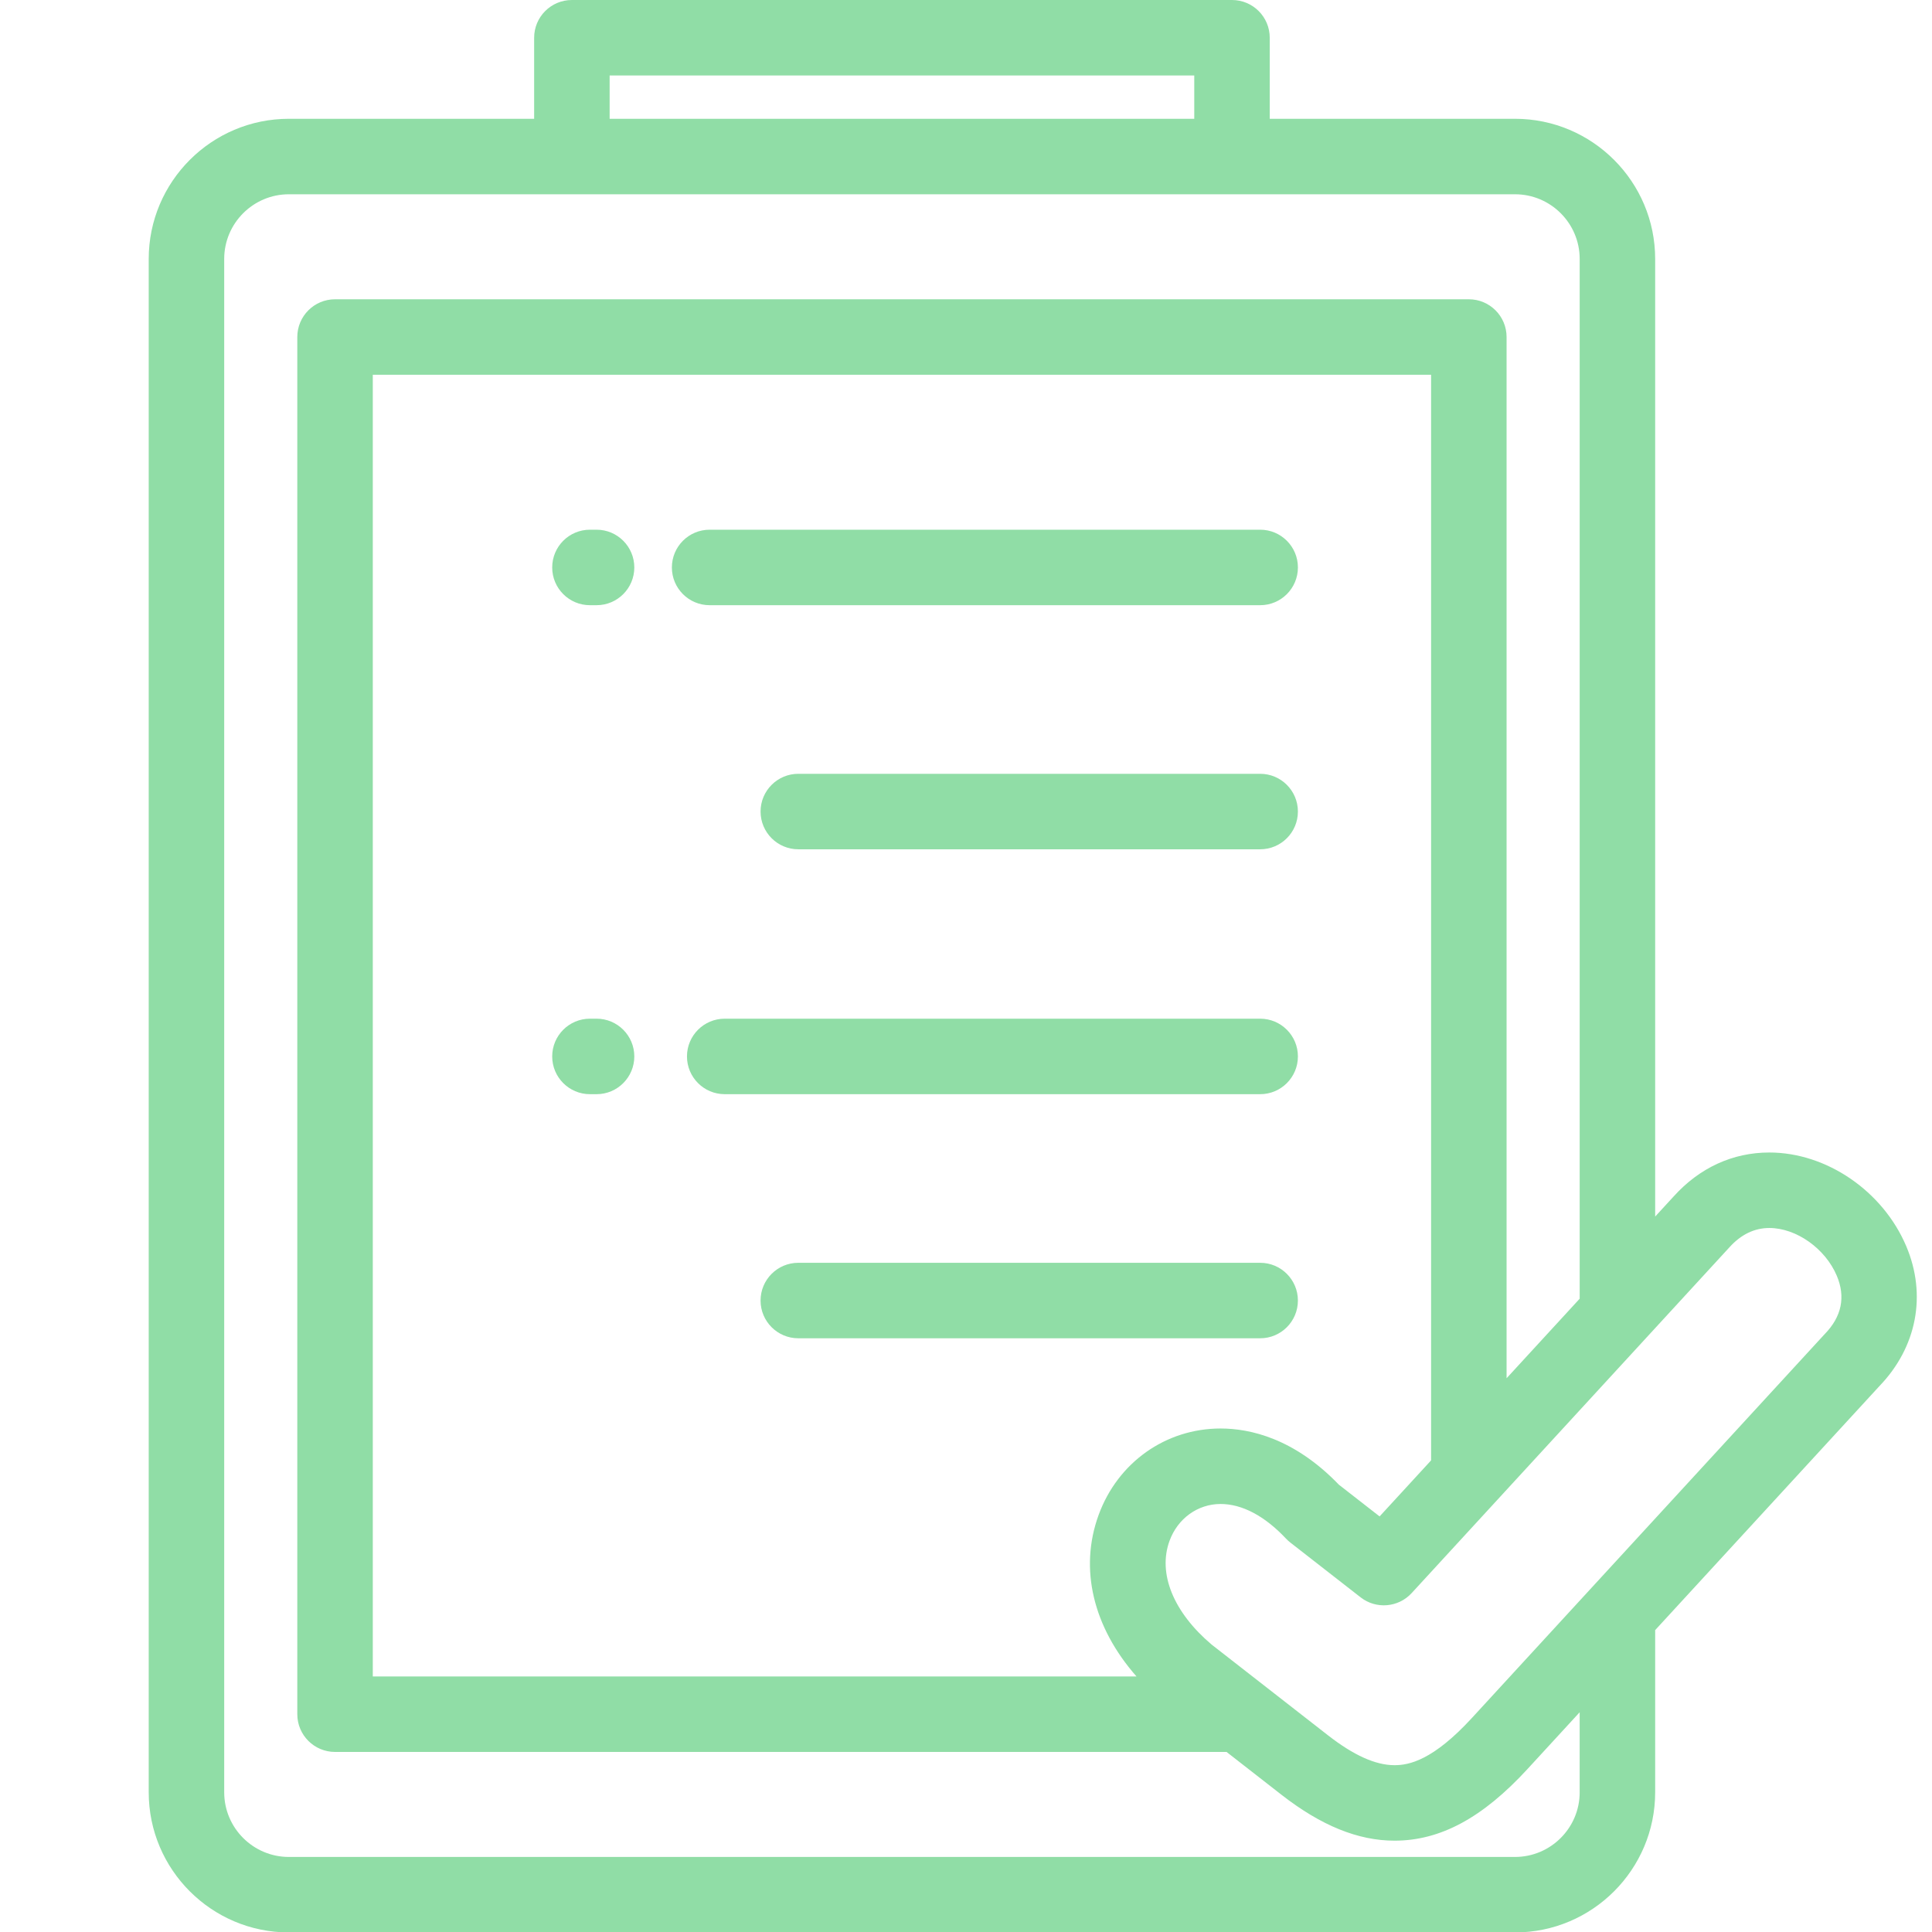 <?xml version="1.0" encoding="UTF-8"?> <svg xmlns="http://www.w3.org/2000/svg" width="246" height="246" viewBox="0 0 246 246" fill="none"><g clip-path="url(#clip0_3865_34)"><path d="M242.723 158.682C239.748 151.655 232.577 146.747 225.286 146.747C220.623 146.747 216.404 148.69 213.111 152.336L210.751 154.903V32.971C210.751 23.13 202.746 15.125 192.906 15.125H161.675V4.806C161.675 2.152 159.523 0 156.87 0H72.818C70.164 0 68.012 2.152 68.012 4.806V15.125H36.781C26.941 15.125 18.936 23.131 18.936 32.971V228.211C18.936 238.05 26.941 246.055 36.781 246.055H192.906C202.746 246.055 210.751 238.05 210.751 228.21V207.561L239.306 176.489C244.072 171.537 245.35 164.885 242.723 158.682ZM77.624 9.612H152.064V15.125H77.624V9.612ZM192.906 236.444H36.781C32.241 236.444 28.547 232.751 28.547 228.21V32.971C28.547 28.43 32.241 24.736 36.781 24.736H192.906C197.446 24.736 201.14 28.43 201.14 32.971V165.362L191.832 175.491V42.913C191.832 40.259 189.68 38.107 187.026 38.107H42.661C40.007 38.107 37.855 40.259 37.855 42.913V218.268C37.855 220.923 40.007 223.074 42.661 223.074H156.177L163.156 228.515C168.21 232.456 172.924 234.372 177.566 234.371C183.396 234.371 188.777 231.472 194.499 225.245L201.139 218.02V228.21H201.14C201.14 232.75 197.446 236.444 192.906 236.444ZM144.711 213.463H47.467V47.719H182.22V185.95L175.663 193.085L170.476 189.042C164.793 183.141 159.164 181.89 155.417 181.89C148.422 181.89 142.325 186.213 139.884 192.904C137.384 199.758 139.194 207.192 144.711 213.463ZM232.357 169.85C232.327 169.881 232.298 169.911 232.269 169.943L187.422 218.742C182.465 224.137 179.423 224.76 177.566 224.76C175.148 224.76 172.367 223.509 169.066 220.935L154.272 209.4C149.403 205.275 147.401 200.344 148.914 196.197C149.955 193.344 152.508 191.501 155.418 191.501C158.154 191.501 161.032 193.024 163.74 195.904C163.909 196.084 164.091 196.251 164.286 196.403L173.248 203.39C175.221 204.928 178.047 204.694 179.741 202.851L220.216 158.809C221.685 157.183 223.391 156.359 225.287 156.359C228.716 156.359 232.407 158.969 233.873 162.43C235.017 165.134 234.507 167.631 232.357 169.85Z" fill="#90DDA6"></path><path d="M160.456 67.447H90.356C87.702 67.447 85.55 69.599 85.55 72.253C85.55 74.907 87.702 77.059 90.356 77.059H160.456C163.111 77.059 165.262 74.907 165.262 72.253C165.262 69.599 163.111 67.447 160.456 67.447Z" fill="#90DDA6"></path><path d="M75.96 67.447H75.116C72.462 67.447 70.311 69.599 70.311 72.253C70.311 74.907 72.462 77.059 75.116 77.059H75.96C78.614 77.059 80.766 74.907 80.766 72.253C80.766 69.599 78.614 67.447 75.96 67.447Z" fill="#90DDA6"></path><path d="M160.456 98.528H101.648C98.995 98.528 96.843 100.679 96.843 103.333C96.843 105.987 98.995 108.139 101.648 108.139H160.455C163.109 108.139 165.261 105.987 165.261 103.333C165.261 100.679 163.109 98.528 160.456 98.528Z" fill="#90DDA6"></path><path d="M160.457 129.709H92.278C89.624 129.709 87.472 131.861 87.472 134.515C87.472 137.169 89.624 139.321 92.278 139.321H160.456C163.11 139.321 165.262 137.169 165.262 134.515C165.262 131.861 163.111 129.709 160.457 129.709Z" fill="#90DDA6"></path><path d="M75.96 129.709H75.116C72.462 129.709 70.311 131.861 70.311 134.515C70.311 137.169 72.462 139.321 75.116 139.321H75.96C78.614 139.321 80.766 137.169 80.766 134.515C80.766 131.861 78.615 129.709 75.96 129.709Z" fill="#90DDA6"></path><path d="M160.455 160.791H101.648C98.994 160.791 96.842 162.943 96.842 165.597C96.842 168.25 98.994 170.402 101.648 170.402H160.455C163.109 170.402 165.261 168.251 165.261 165.597C165.261 162.943 163.109 160.791 160.455 160.791Z" fill="#90DDA6"></path></g><defs><clipPath id="clip0_3865_34"><rect width="246" height="246" fill="white"></rect></clipPath></defs></svg> 